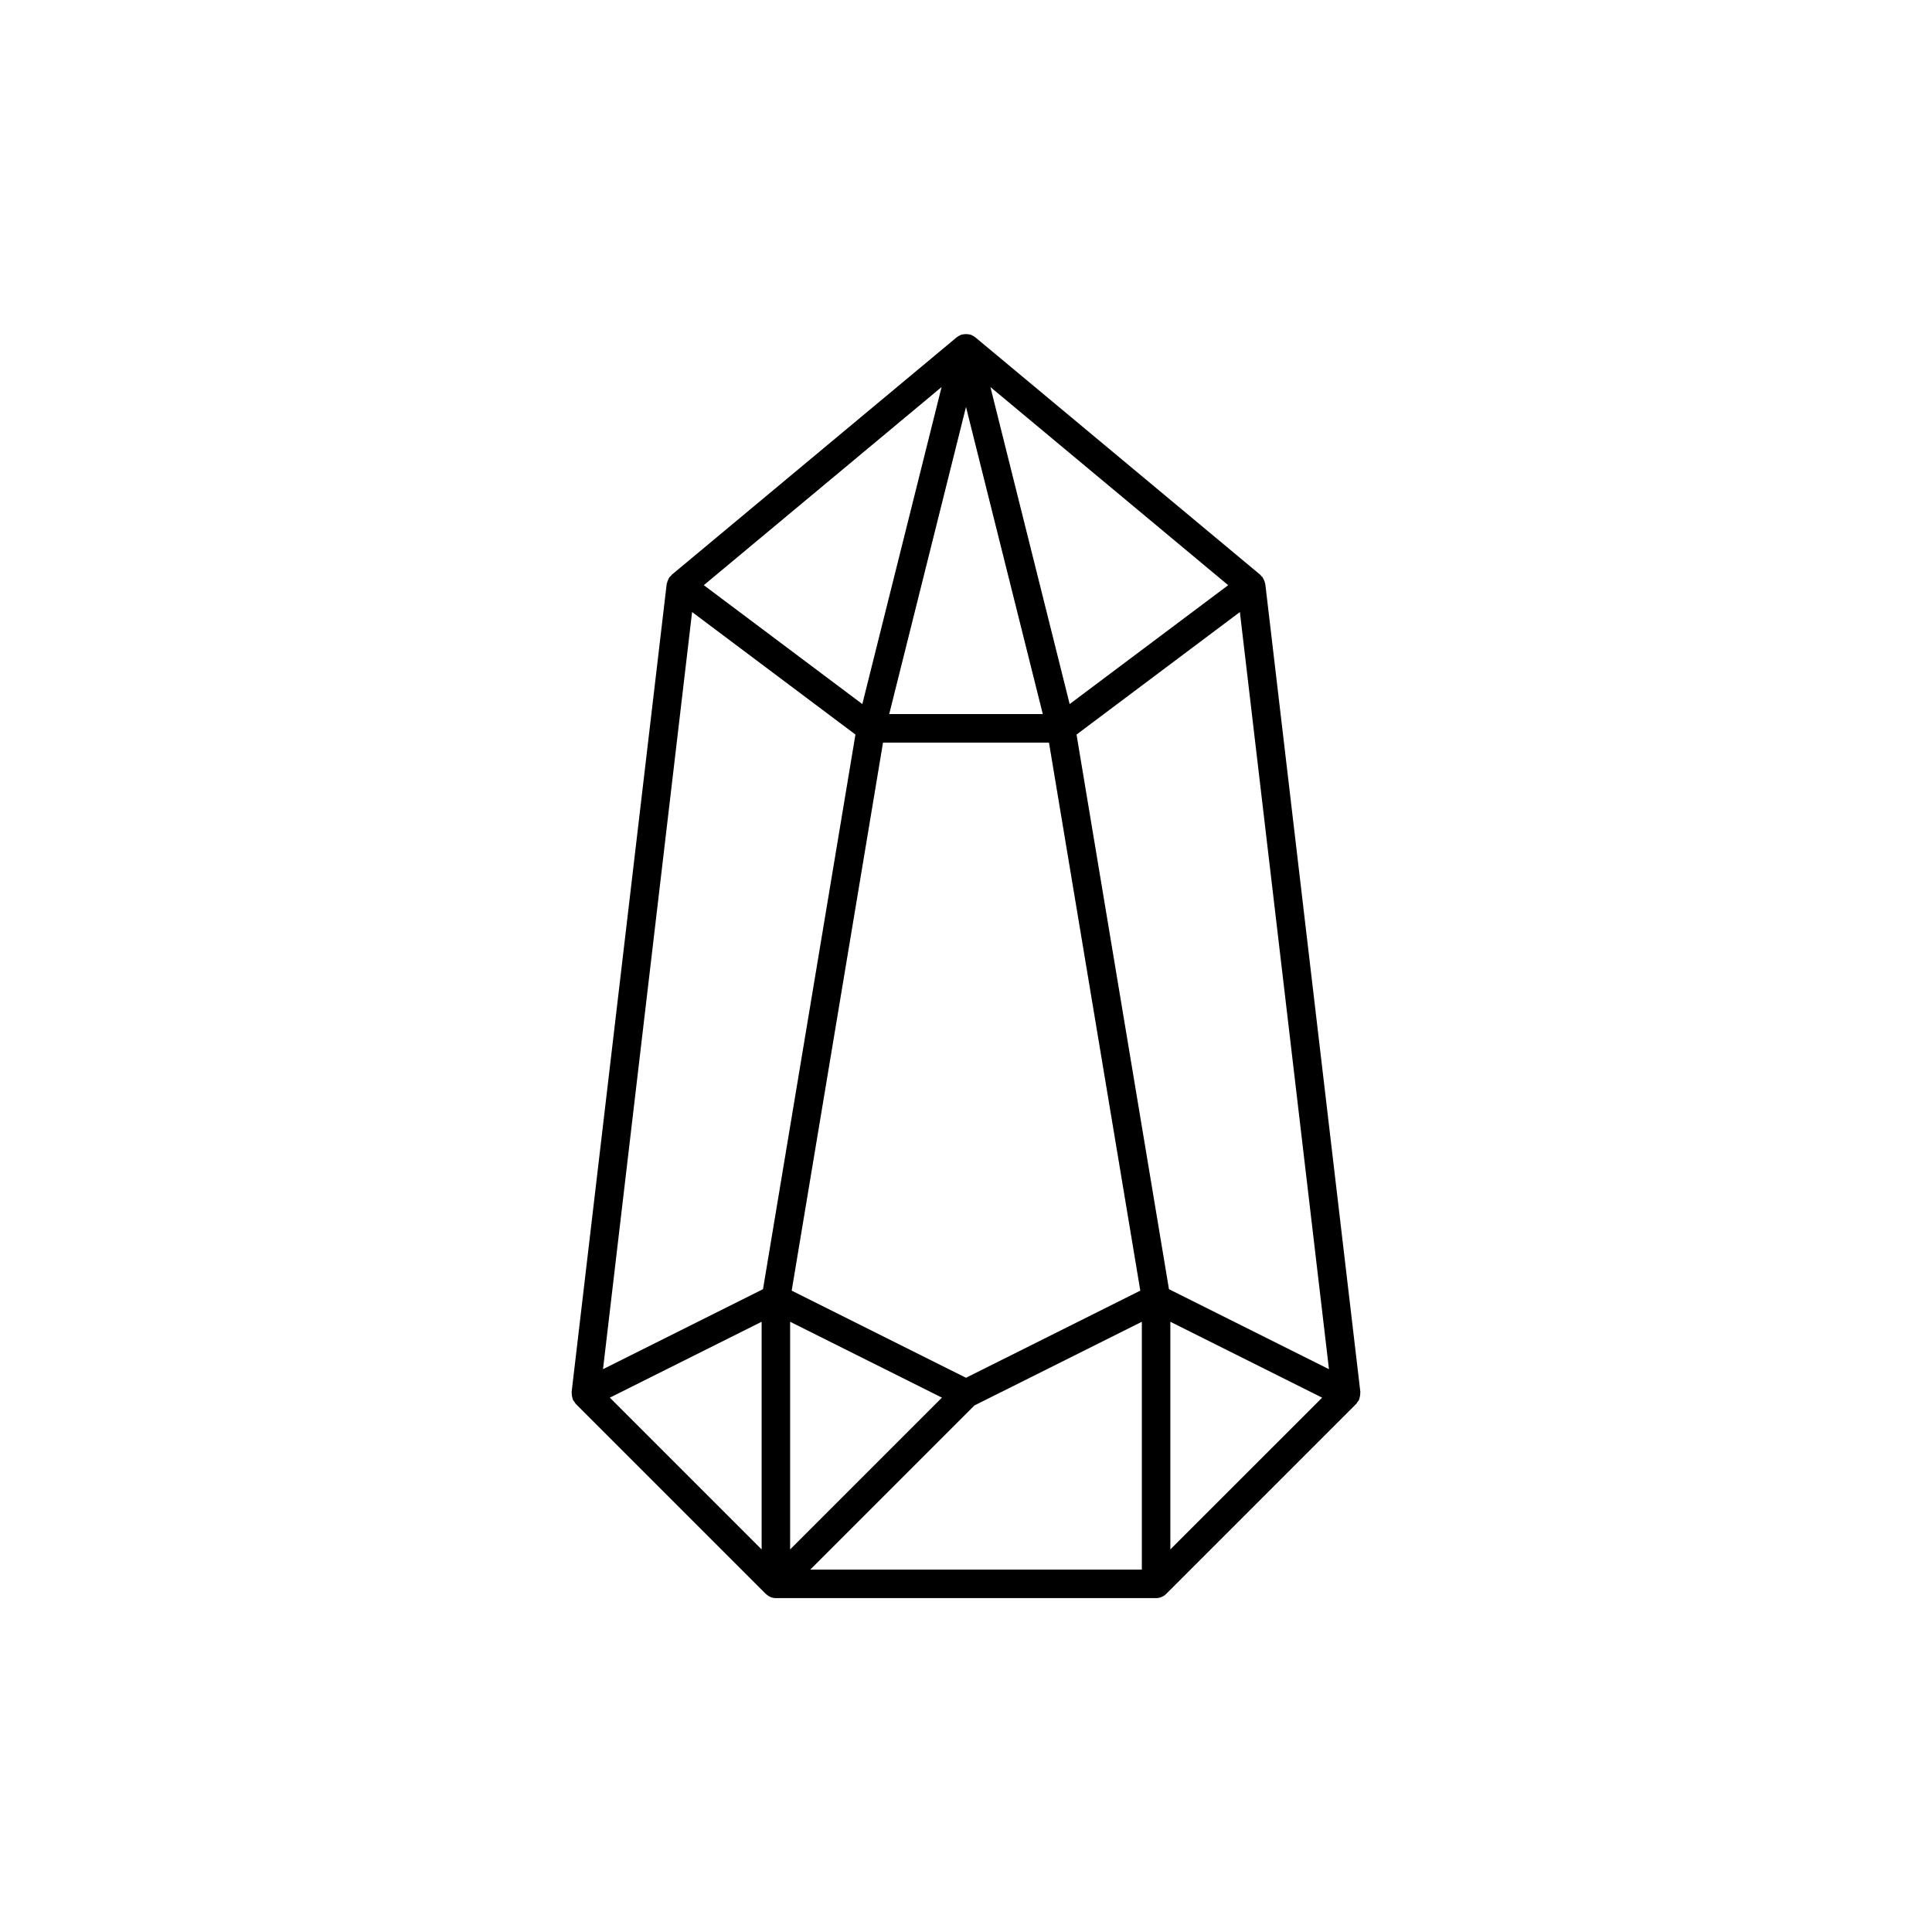 <?xml version="1.0" encoding="UTF-8"?>
<!-- Uploaded to: ICON Repo, www.iconrepo.com, Generator: ICON Repo Mixer Tools -->
<svg fill="#000000" width="800px" height="800px" version="1.1" viewBox="144 144 512 512" xmlns="http://www.w3.org/2000/svg">
 <path d="m504.48 513.2c-0.004-0.098 0.043-0.188 0.031-0.289l-25.191-214.12c-0.008-0.078-0.059-0.145-0.07-0.223-0.047-0.227-0.117-0.445-0.207-0.656-0.086-0.242-0.195-0.477-0.332-0.699-0.051-0.078-0.059-0.172-0.117-0.246-0.098-0.102-0.203-0.195-0.316-0.281-0.09-0.125-0.184-0.242-0.289-0.355l-75.57-62.977-0.051-0.027c-0.262-0.195-0.547-0.359-0.848-0.484-0.094-0.043-0.176-0.113-0.27-0.148-0.199-0.051-0.398-0.086-0.602-0.105-0.43-0.074-0.871-0.074-1.301 0-0.203 0.02-0.402 0.055-0.602 0.105-0.098 0.035-0.176 0.105-0.27 0.148-0.301 0.125-0.586 0.289-0.848 0.484l-0.051 0.027-75.57 62.977c-0.102 0.113-0.199 0.234-0.289 0.355-0.109 0.09-0.215 0.184-0.316 0.281-0.059 0.078-0.066 0.168-0.117 0.246-0.133 0.223-0.246 0.457-0.332 0.699-0.09 0.211-0.156 0.43-0.207 0.656-0.016 0.078-0.062 0.145-0.07 0.223l-25.191 214.12c-0.012 0.098 0.035 0.191 0.031 0.289-0.008 0.328 0.027 0.656 0.105 0.977 0.039 0.207 0.094 0.414 0.168 0.609 0.035 0.082 0.027 0.172 0.07 0.258h-0.004c0.27 0.305 0.508 0.633 0.711 0.984l50.383 50.383c0.031 0.031 0.078 0.043 0.113 0.074h-0.004c0.324 0.312 0.699 0.566 1.113 0.746 0.457 0.188 0.949 0.285 1.445 0.285h100.76c1.004-0.004 1.961-0.402 2.672-1.109l50.383-50.383v0.004c0.203-0.352 0.438-0.68 0.707-0.984 0.043-0.082 0.035-0.172 0.07-0.258 0.07-0.195 0.129-0.402 0.164-0.609 0.078-0.32 0.113-0.648 0.105-0.977zm-158.64 41.414-40.223-40.223 40.223-20.109zm81.633-224.03-21-84.012 63.008 52.508zm-7.121 2.656h-40.703l20.352-81.398zm-47.828-2.656-42.008-31.504 63.012-52.508zm5.484 10.215h43.98l24.203 145.23-46.191 23.094-46.195-23.094zm15.609 173.59-40.223 40.223v-60.332zm8.613 2.07 44.371-22.18v65.676h-87.863zm93.961-9.613-42.402-21.199-24.496-146.98 43.289-32.469zm-1.809 7.547-40.227 40.219v-60.332zm-166.97-208.2 43.289 32.469-24.496 146.98-42.402 21.203z"/>
</svg>